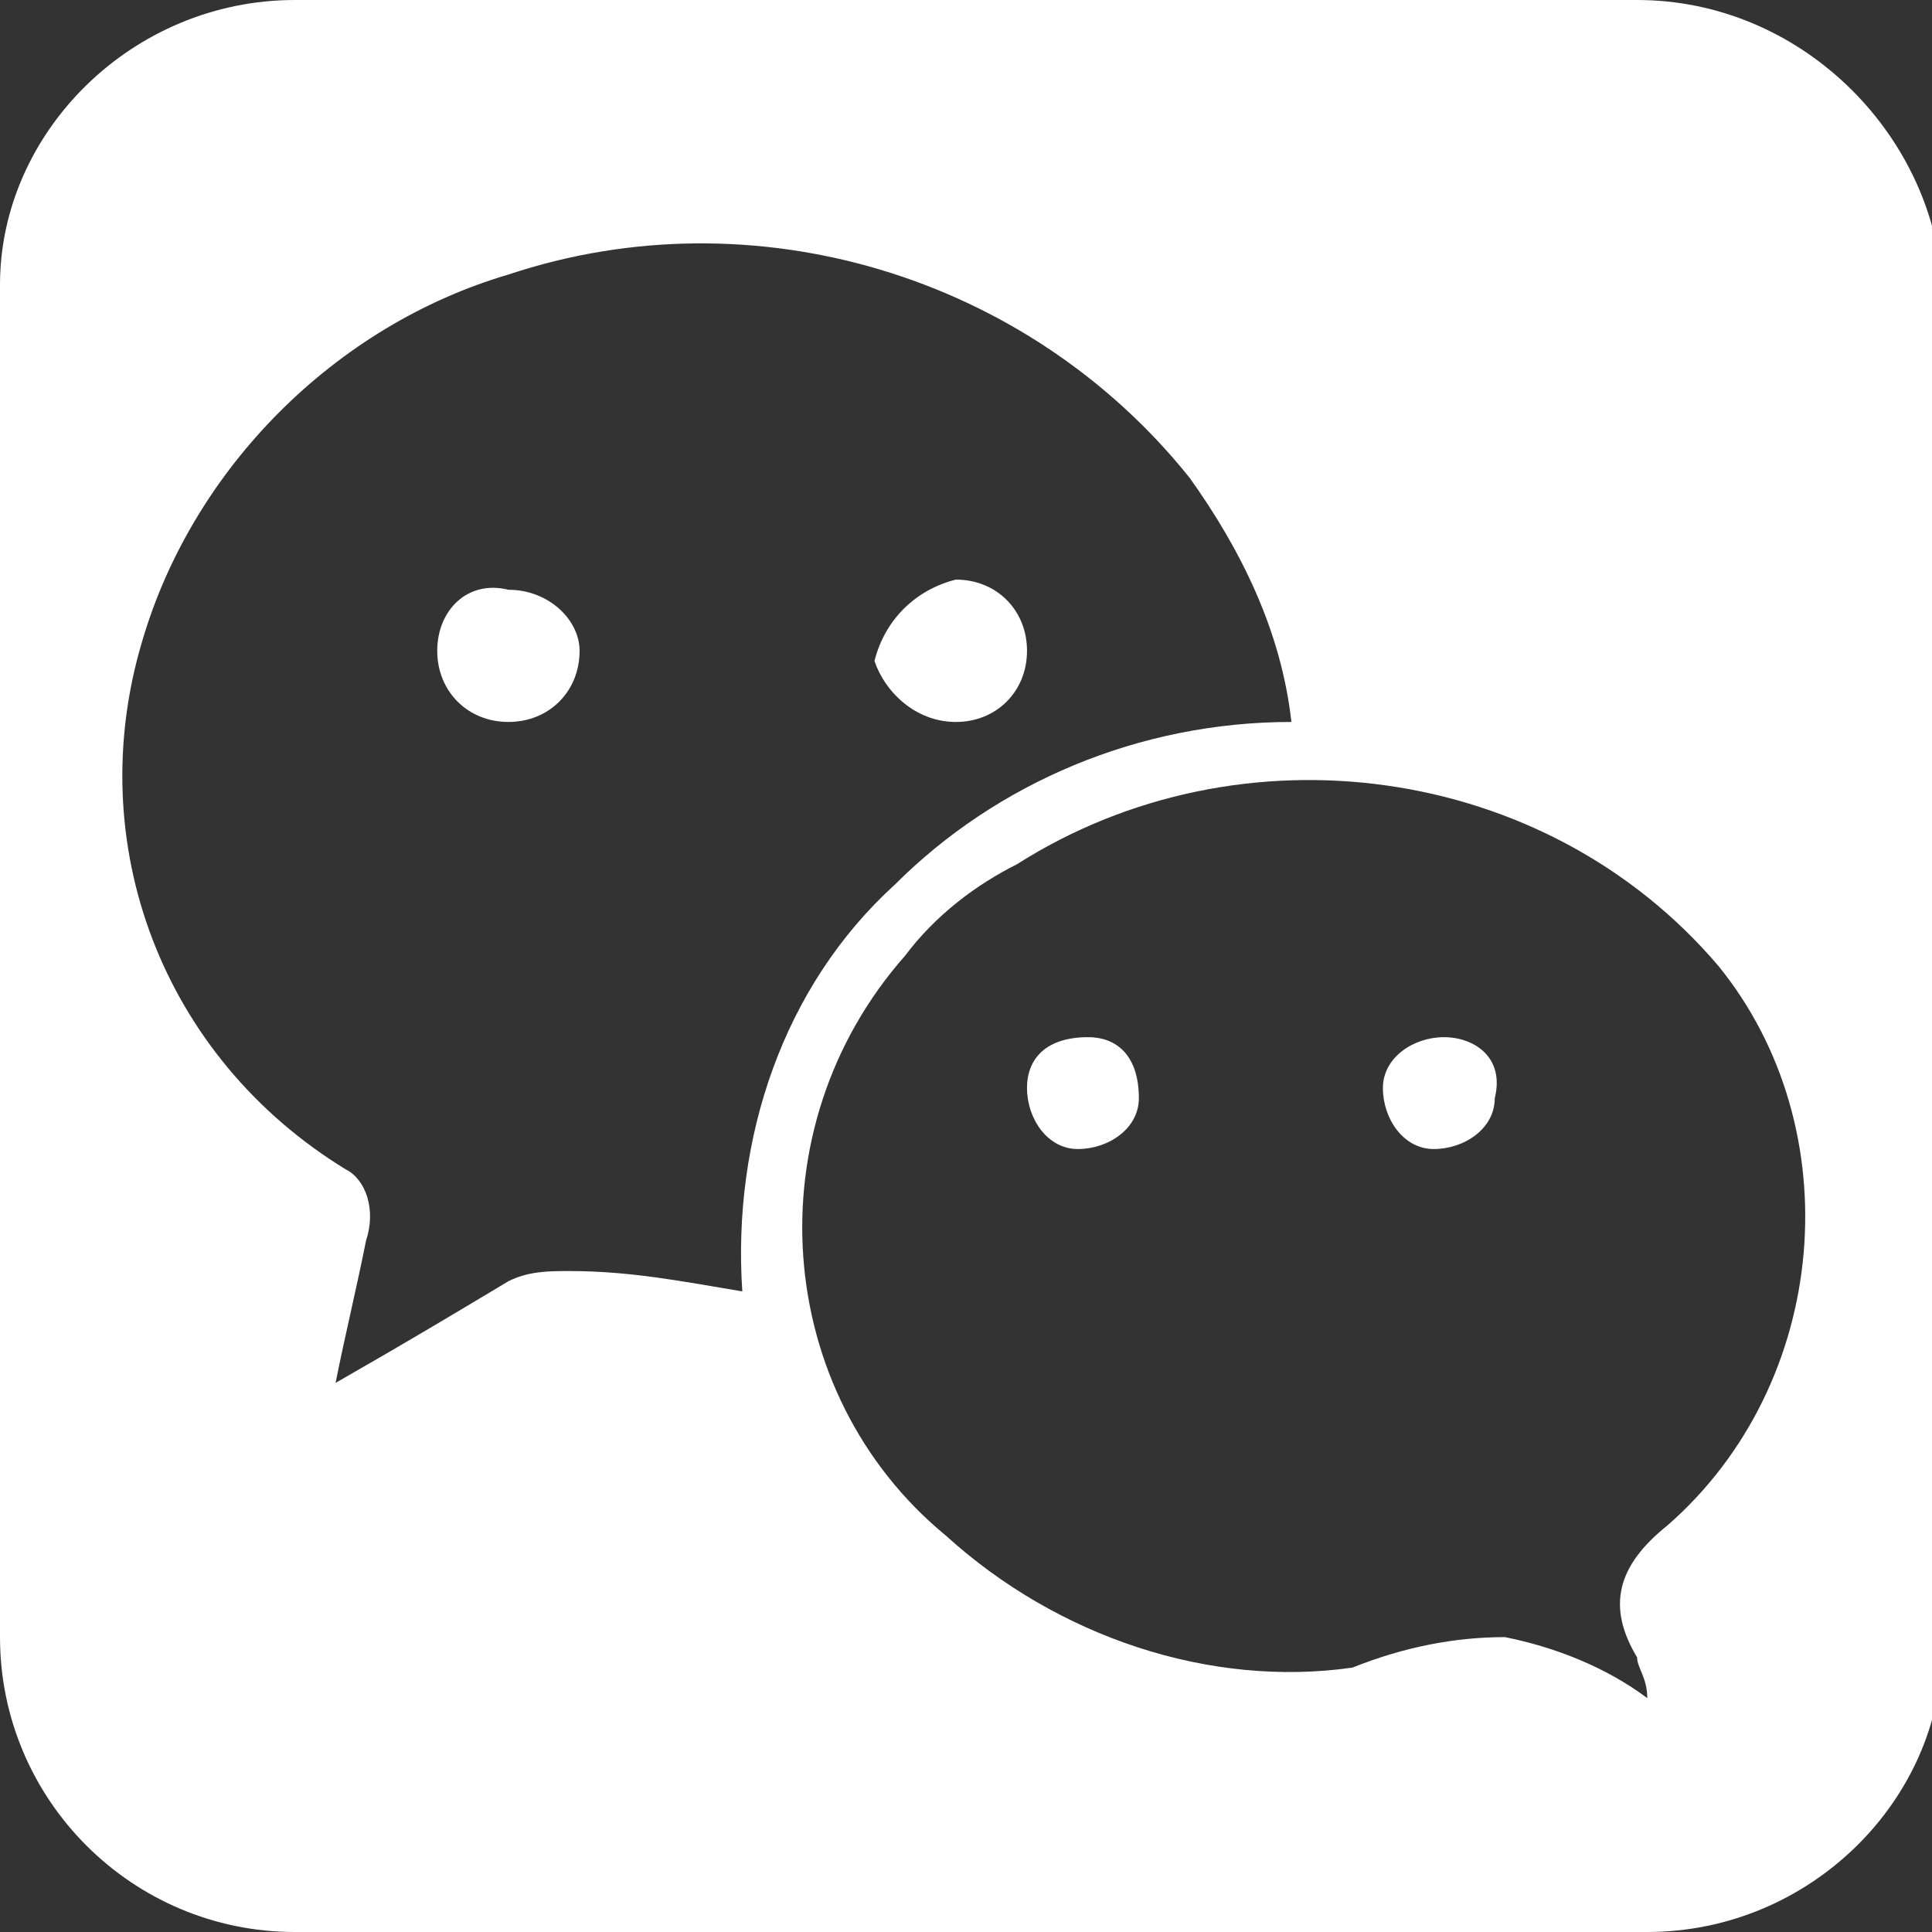 <?xml version="1.0" encoding="utf-8"?>
<!-- Generator: Adobe Illustrator 25.2.3, SVG Export Plug-In . SVG Version: 6.00 Build 0)  -->
<svg version="1.1" id="Layer_1" xmlns="http://www.w3.org/2000/svg" xmlns:xlink="http://www.w3.org/1999/xlink" x="0px" y="0px"
	 viewBox="0 0 19 19" style="enable-background:new 0 0 19 19;" xml:space="preserve">
<rect x="0" y="0" width="19" height="19" fill="#333333" stroke="none"/>
<style type="text/css">
	.st0{fill:#FFFFFF;}
</style>
<g>
	<path class="st0" d="M10.7,10.2C10.7,10.2,10.7,10.2,10.7,10.2c-0.4,0-0.6,0.2-0.6,0.5c0,0.3,0.2,0.6,0.5,0.6c0,0,0,0,0,0
		c0.3,0,0.6-0.2,0.6-0.5C11.2,10.4,11,10.2,10.7,10.2z"/>
	<path class="st0" d="M9.4,7.1C9.4,7.1,9.4,7.1,9.4,7.1c0.4,0,0.7-0.3,0.7-0.7c0-0.4-0.3-0.7-0.7-0.7v0C9,5.8,8.7,6.1,8.6,6.5
		C8.7,6.8,9,7.1,9.4,7.1z"/>
	<path class="st0" d="M5,5.8C4.6,5.7,4.3,6,4.3,6.4c0,0,0,0,0,0c0,0.4,0.3,0.7,0.7,0.7c0,0,0,0,0,0c0.4,0,0.7-0.3,0.7-0.7
		C5.7,6.1,5.4,5.8,5,5.8z"/>
	<path class="st0" d="M14.2,10.2C14.2,10.2,14.2,10.2,14.2,10.2L14.2,10.2c-0.3,0-0.6,0.2-0.6,0.5c0,0.3,0.2,0.6,0.5,0.6
		c0,0,0,0,0,0c0.3,0,0.6-0.2,0.6-0.5C14.8,10.4,14.5,10.2,14.2,10.2z"/>
	<path class="st0" d="M16.1,0H2.9C1.3,0,0,1.3,0,2.8v13.3C0,17.7,1.3,19,2.9,19h13.3c1.6,0,2.9-1.3,2.9-2.8V2.8
		C19,1.3,17.7,0,16.1,0z M5.6,12.5c-0.2,0-0.4,0-0.6,0.1c-0.5,0.3-1,0.6-1.7,1c0.1-0.5,0.2-0.9,0.3-1.4c0.1-0.3,0-0.6-0.2-0.7
		c-1.8-1.1-2.6-3.2-2-5.2c0.5-1.7,1.9-3.1,3.6-3.6c2.4-0.8,5.1,0,6.7,2c0.5,0.7,0.9,1.5,1,2.4c0,0,0,0,0,0l0,0c0,0,0,0,0,0
		c-1.5,0-2.9,0.6-3.9,1.6c-1.1,1-1.6,2.5-1.5,4C6.7,12.6,6.2,12.5,5.6,12.5z M16.4,15c-0.5,0.4-0.6,0.8-0.3,1.3
		c0,0.1,0.1,0.2,0.1,0.4l0,0c-0.4-0.3-0.9-0.5-1.4-0.6c-0.5,0-1,0.1-1.5,0.3c-1.4,0.2-2.9-0.3-4-1.3c-1.7-1.4-1.9-4-0.4-5.7
		C9.2,9,9.6,8.7,10,8.5c2.2-1.4,5.2-1,6.9,1C18.2,11.1,18,13.6,16.4,15z"/>
</g>
</svg>
